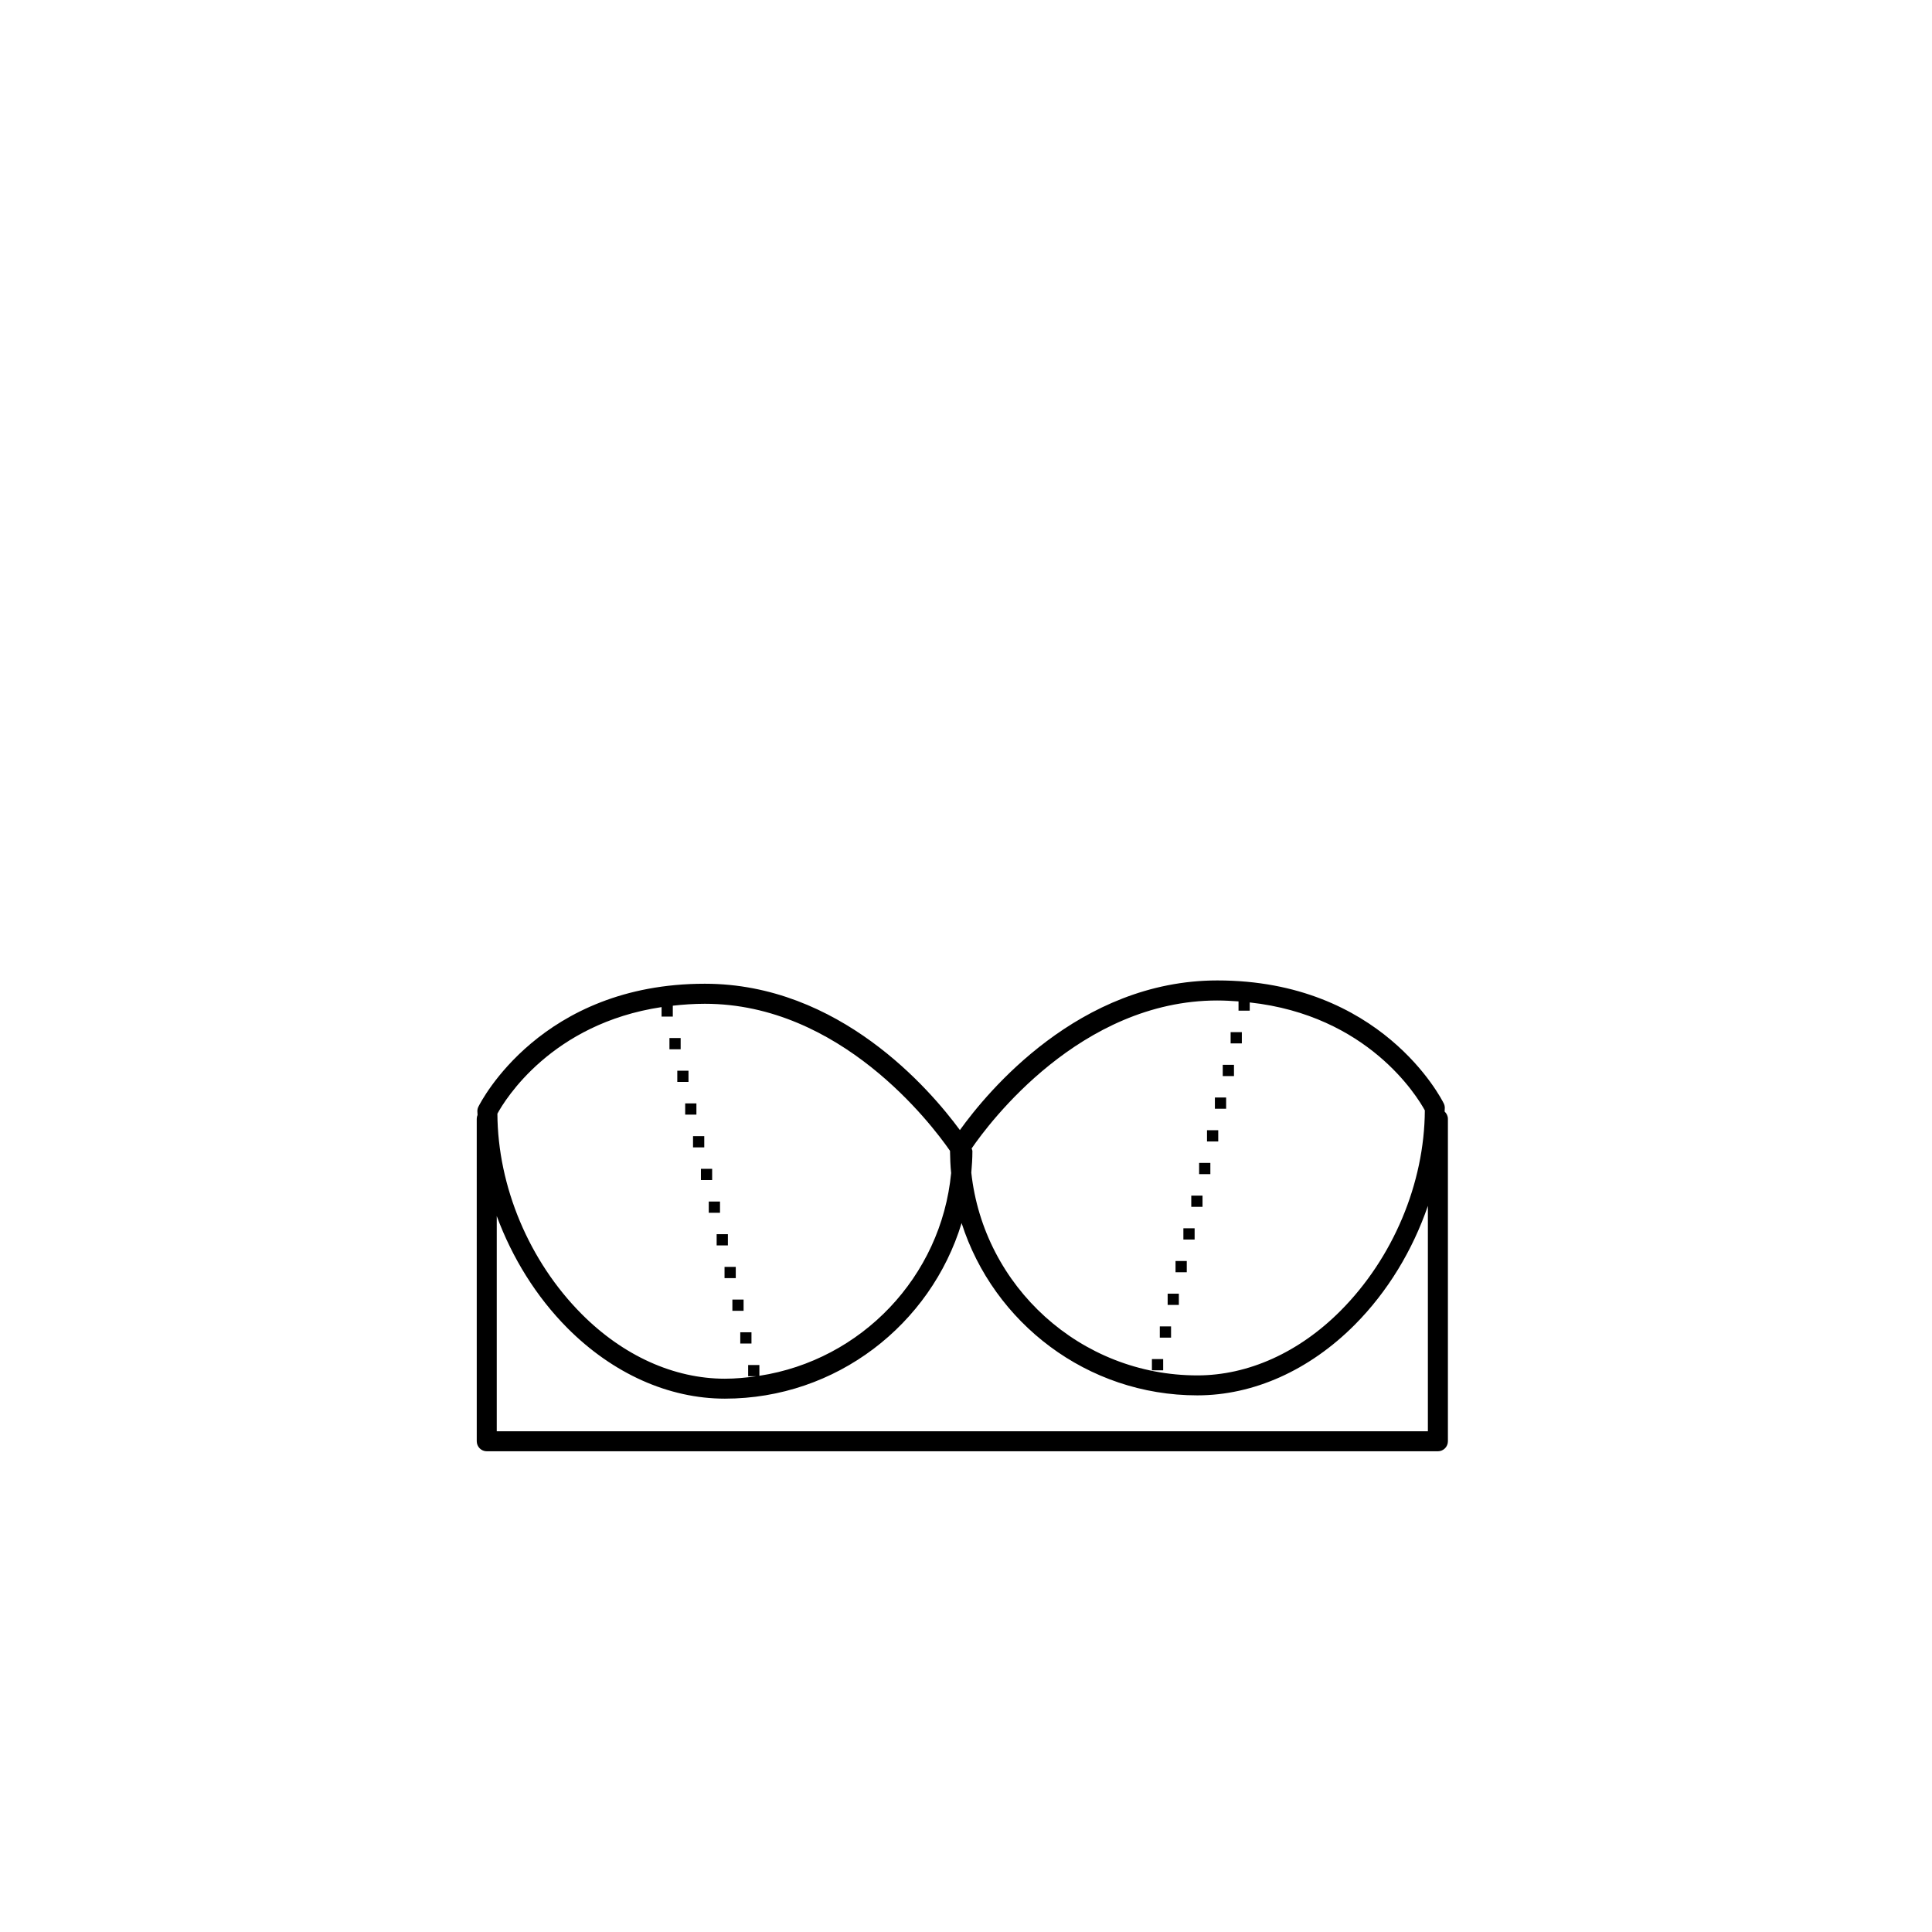 <?xml version="1.0" encoding="UTF-8"?>
<!-- Uploaded to: ICON Repo, www.svgrepo.com, Generator: ICON Repo Mixer Tools -->
<svg fill="#000000" width="800px" height="800px" version="1.1" viewBox="144 144 512 512" xmlns="http://www.w3.org/2000/svg">
 <g>
  <path d="m527.71 525.95v-85.43c0-0.773-0.34-1.453-0.871-1.945 0-0.328 0.047-0.652 0.047-0.988 0-0.402-0.094-0.797-0.277-1.168-0.656-1.332-16.609-32.594-60-32.594-36.676 0-61 29.594-68.227 39.656-7.961-10.82-31.961-38.781-67.594-38.781-43.402 0-59.348 31.262-60.008 32.594-0.18 0.359-0.277 0.77-0.277 1.168 0 0.336 0.047 0.672 0.055 1.008-0.137 0.328-0.219 0.672-0.219 1.043l0.004 85.438c0 1.457 1.188 2.652 2.652 2.652h252.07c1.453 0 2.644-1.191 2.644-2.652zm-61.098-116.81c1.938 0 3.781 0.113 5.609 0.238v2.465h2.969l0.004-2.188c31.27 3.426 44.34 24.84 46.402 28.605-0.094 19.316-8.41 39.113-22.32 53.09-11.008 11.062-24.484 17.145-37.961 17.145-31.023 0-56.633-23.559-59.91-53.727 0.164-1.879 0.293-3.766 0.293-5.684 0-0.262-0.133-0.488-0.207-0.73 4.578-6.695 28.809-39.215 65.121-39.215zm-147.29 1.75v2.519h2.977v-2.891c2.711-0.301 5.504-0.508 8.496-0.508 35.859 0 59.953 31.738 64.965 38.969 0.027 1.977 0.105 3.957 0.301 5.891-2.637 27.492-23.785 49.586-50.816 53.727v-2.859h-2.977v2.981h2.211c-2.754 0.375-5.531 0.652-8.383 0.652-13.469 0-26.949-6.082-37.961-17.145-13.91-13.98-22.227-33.777-22.32-53.09 1.992-3.668 14.328-23.867 43.508-28.246zm-43.68 112.41v-57.039c4.09 11.047 10.43 21.34 18.727 29.691 12.016 12.059 26.836 18.703 41.723 18.703 29.535 0 54.555-19.633 62.742-46.527 8.457 26.441 33.258 45.656 62.461 45.656 14.898 0 29.715-6.644 41.723-18.703 8.75-8.793 15.352-19.777 19.383-31.516v59.734z"/>
  <path d="m321.41 419.09h2.969v2.981h-2.969z"/>
  <path d="m323.49 427.75h2.969v2.969h-2.969z"/>
  <path d="m325.58 436.41h2.977v2.977h-2.977z"/>
  <path d="m327.66 445.09h2.977v2.977h-2.977z"/>
  <path d="m329.75 453.75h2.977v2.977h-2.977z"/>
  <path d="m331.83 462.42h2.977v2.977h-2.977z"/>
  <path d="m333.92 471.07h2.977v2.977h-2.977z"/>
  <path d="m336.01 479.74h2.977v2.977h-2.977z"/>
  <path d="m338.09 488.4h2.969v2.977h-2.969z"/>
  <path d="m340.18 497.07h2.969v2.977h-2.969z"/>
  <path d="m470.13 417.53h2.969v2.981h-2.969z"/>
  <path d="m468.04 426.19h2.977v2.981h-2.977z"/>
  <path d="m465.96 434.85h2.977v2.977h-2.977z"/>
  <path d="m463.87 443.52h2.977v2.981h-2.977z"/>
  <path d="m461.78 452.18h2.977v2.977h-2.977z"/>
  <path d="m459.7 460.85h2.981v2.977h-2.981z"/>
  <path d="m457.61 469.51h2.977v2.977h-2.977z"/>
  <path d="m455.53 478.18h2.977v2.981h-2.977z"/>
  <path d="m453.44 486.84h2.969v2.977h-2.969z"/>
  <path d="m451.36 495.51h2.981v2.977h-2.981z"/>
  <path d="m449.27 504.17h2.981v2.981h-2.981z"/>
 </g>
</svg>